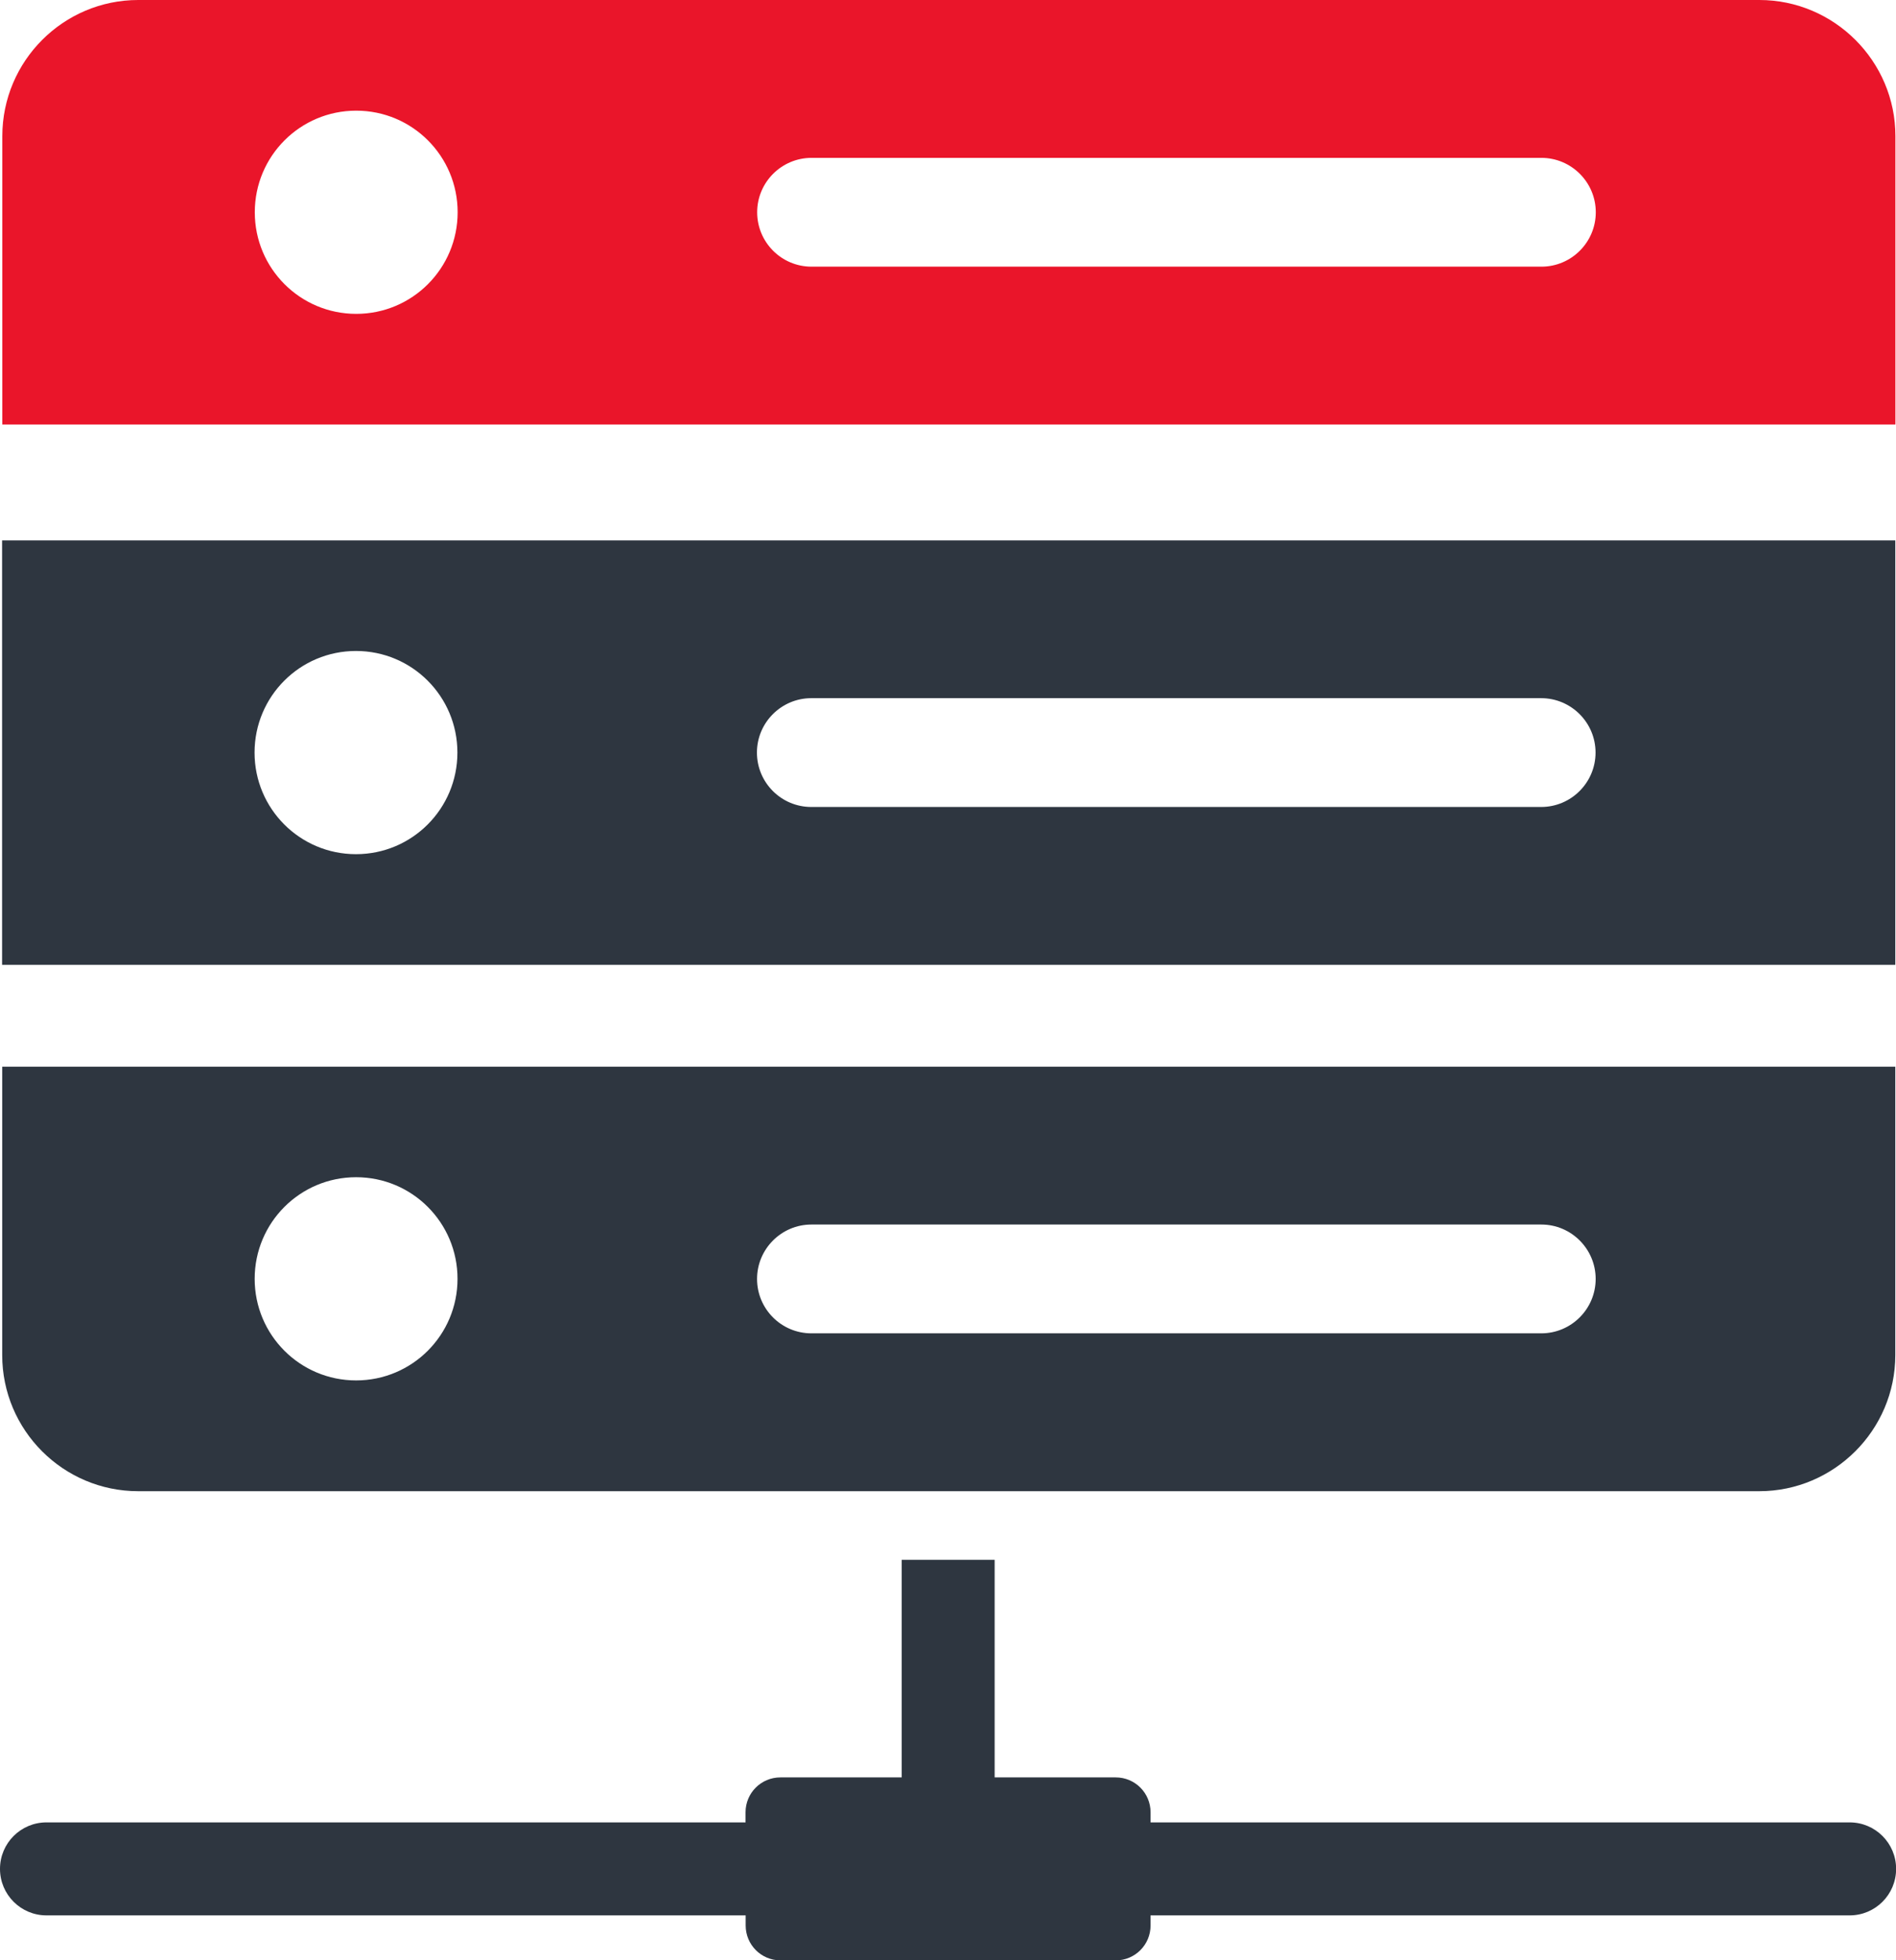 <?xml version="1.0" encoding="UTF-8"?>
<svg id="Ebene_2" data-name="Ebene 2" xmlns="http://www.w3.org/2000/svg" viewBox="0 0 163.19 168.64">
  <defs>
    <style>
      .cls-1 {
        fill: #2e3640;
      }

      .cls-1, .cls-2 {
        fill-rule: evenodd;
      }

      .cls-2 {
        fill: #ea152a;
      }
    </style>
  </defs>
  <g id="Layer_1" data-name="Layer 1">
    <g>
      <g>
        <path class="cls-2" d="M151.43,0H11.9C5.44,0,.2,5.26.2,11.71v24.81h162.94V11.71c0-6.45-5.27-11.71-11.71-11.71M30.66,27c-4.83,0-8.73-3.91-8.73-8.74s3.9-8.74,8.73-8.74,8.73,3.91,8.73,8.74-3.9,8.74-8.73,8.74M132.67,22.94h-62.82c-2.59,0-4.68-2.1-4.68-4.68s2.1-4.68,4.68-4.68h62.82c2.58,0,4.68,2.1,4.68,4.68s-2.1,4.68-4.68,4.68"/>
        <path class="cls-1" d="M.18,83h162.95v-36.51H.18v36.51ZM30.64,73.48c-4.83,0-8.73-3.91-8.73-8.74s3.9-8.74,8.73-8.74,8.73,3.91,8.73,8.74-3.9,8.74-8.73,8.74M132.65,69.42h-62.82c-2.59,0-4.68-2.1-4.68-4.68s2.1-4.68,4.68-4.68h62.82c2.58,0,4.68,2.1,4.68,4.68s-2.1,4.68-4.68,4.68"/>
      </g>
      <path class="cls-1" d="M.19,91.76v24.81c0,6.45,5.24,11.71,11.71,11.71h139.52c6.44,0,11.71-5.26,11.71-11.71v-24.81H.19ZM30.65,118.75c-4.83,0-8.73-3.91-8.73-8.74s3.9-8.74,8.73-8.74,8.73,3.91,8.73,8.74-3.9,8.74-8.73,8.74M132.66,114.7h-62.82c-2.59,0-4.68-2.1-4.68-4.68s2.1-4.68,4.68-4.68h62.82c2.58,0,4.68,2.1,4.68,4.68s-2.1,4.68-4.68,4.68"/>
      <path class="cls-1" d="M67.17,152.9h10.44v-18.72h8v18.72h10.42c1.67,0,3,1.35,3,3v.87h60.17c2.21,0,4,1.79,4,4s-1.79,4-4,4h-60.17v.87c0,1.65-1.33,3-3,3h-28.85c-1.67,0-3-1.35-3-3v-.87H4c-2.21,0-4-1.79-4-4s1.79-4,4-4h60.17v-.87c0-1.65,1.33-3,3-3"/>
    </g>
  </g>
</svg>